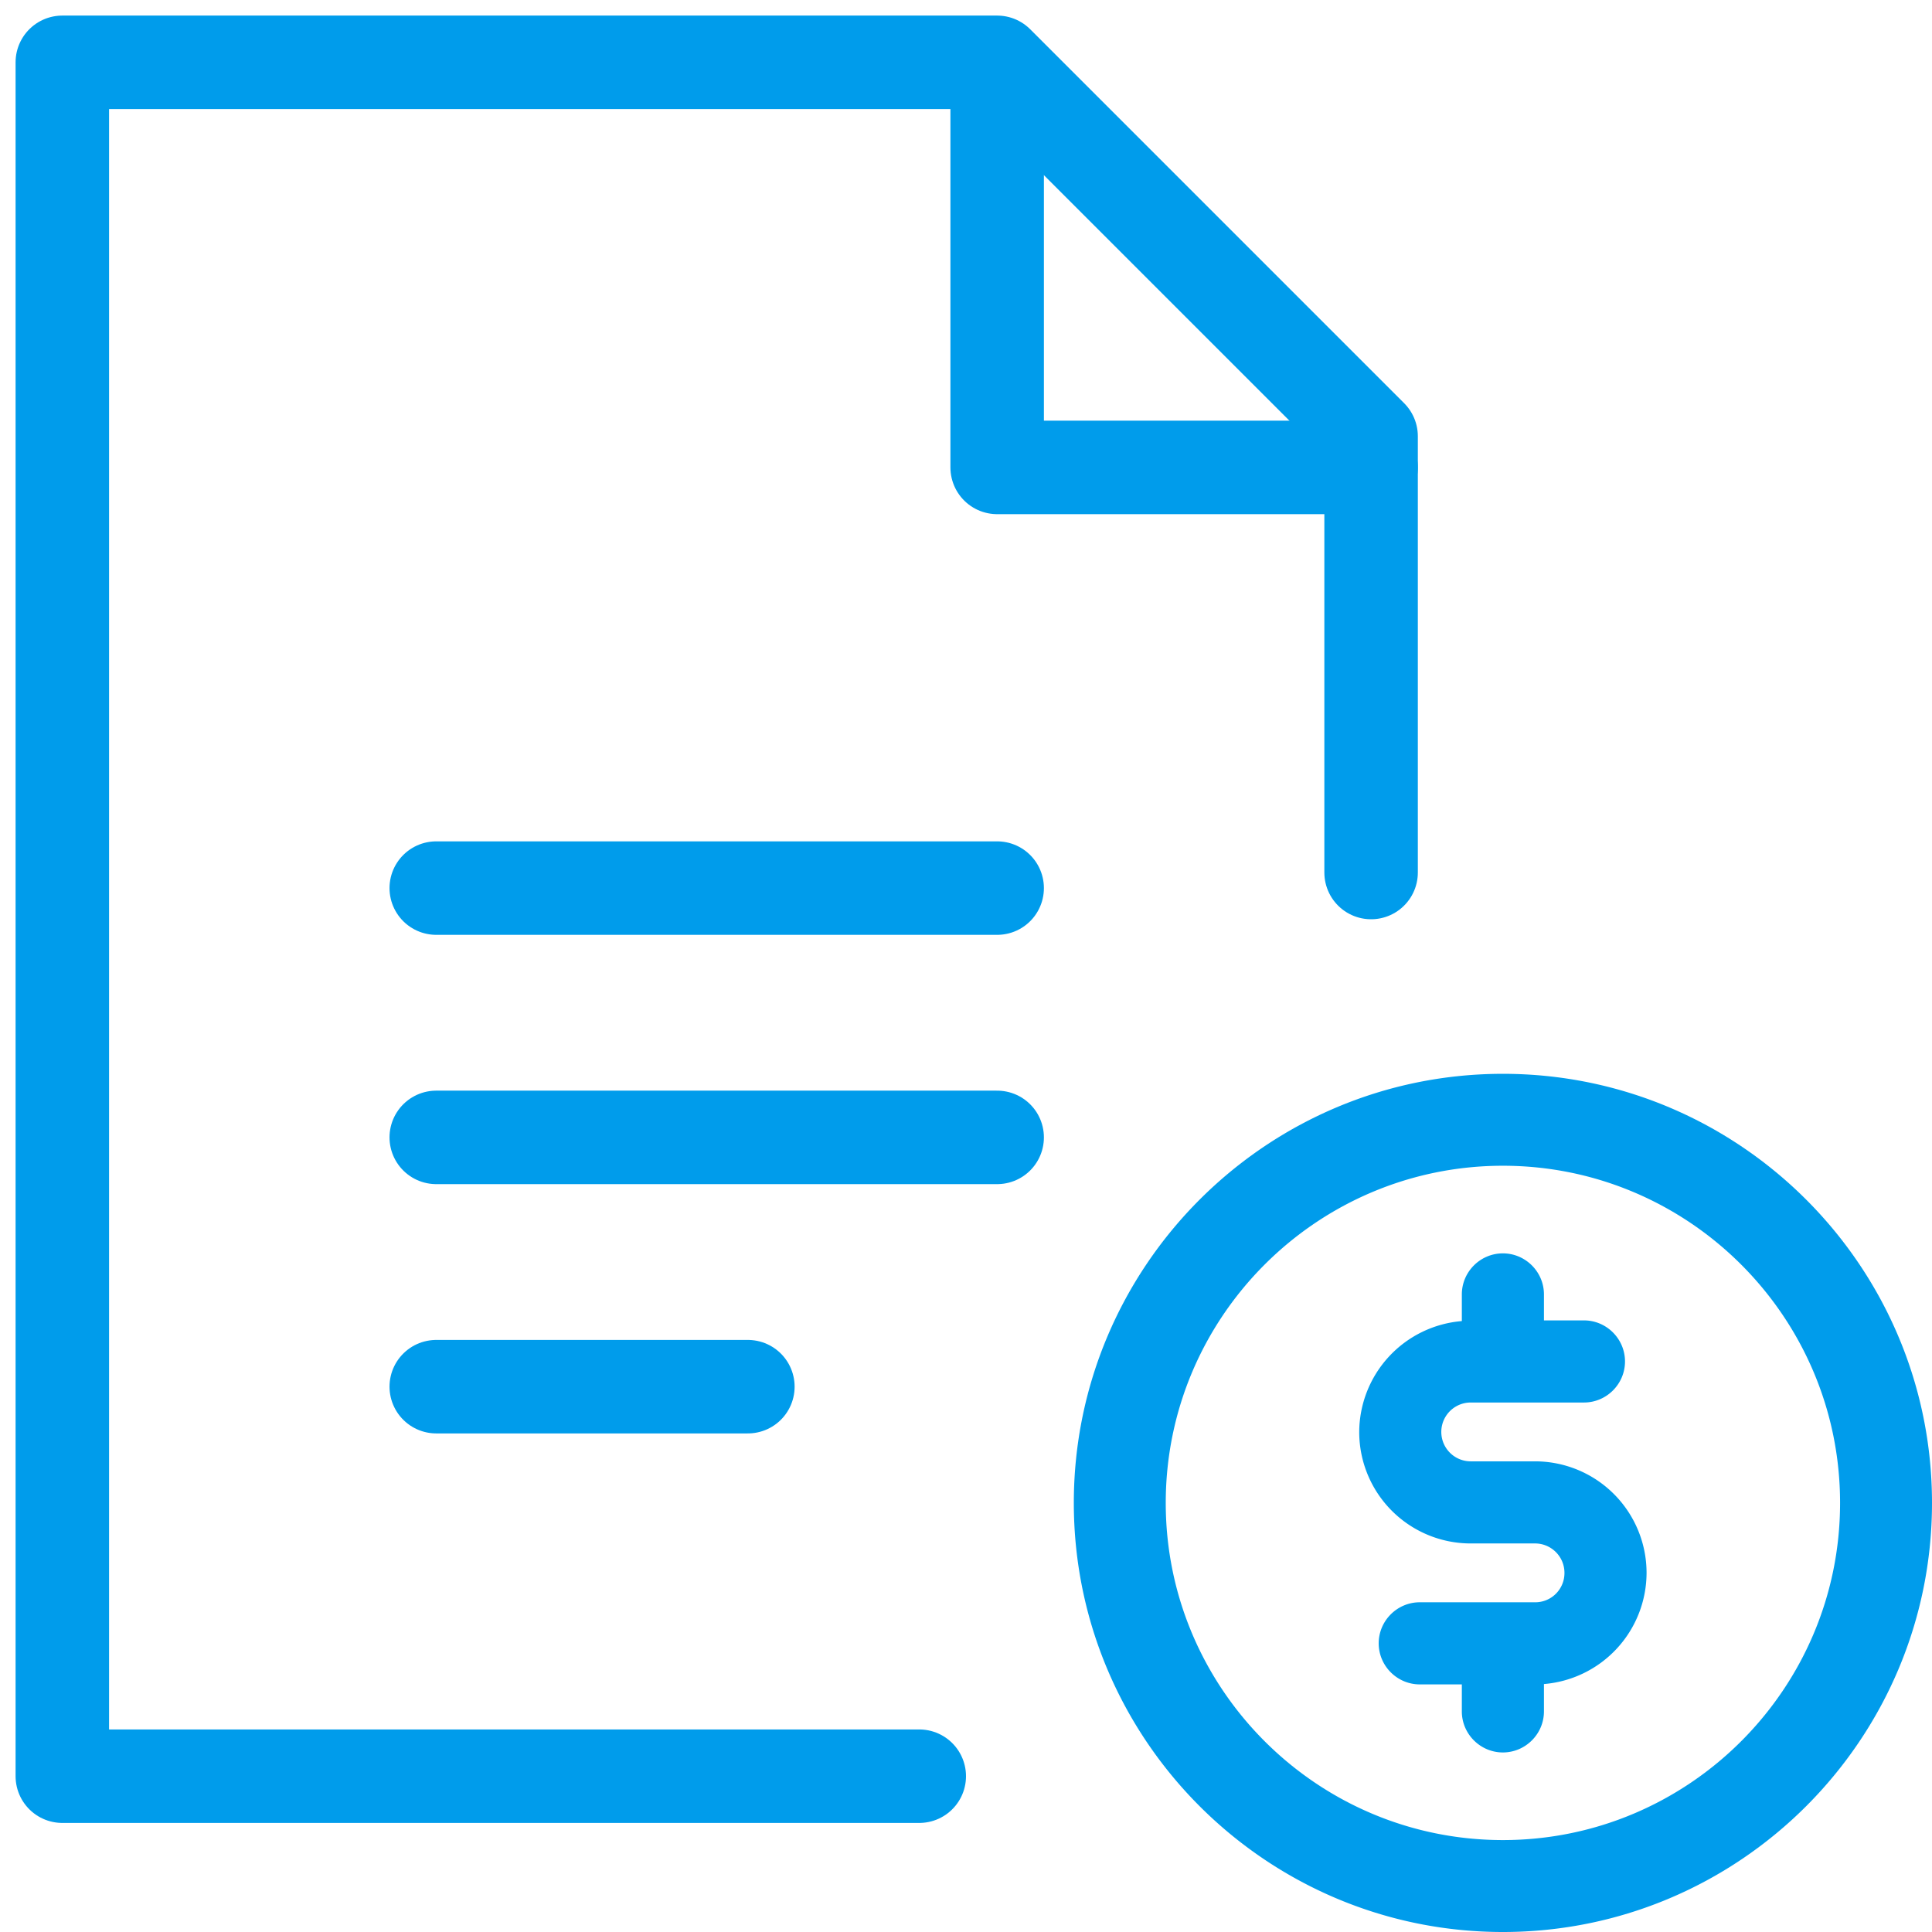 <?xml version="1.0" encoding="UTF-8"?> <svg xmlns="http://www.w3.org/2000/svg" width="62" height="62" viewBox="0 0 62 62"><g fill="none" fill-rule="evenodd"><path d="M49.261 46.896h-2.064a.944.944 0 0 1 0-1.888h3.634c.725 0 1.317-.593 1.317-1.317 0-.725-.592-1.318-1.317-1.318h-1.284v-.834c0-.725-.593-1.317-1.318-1.317-.724 0-1.317.592-1.317 1.317v.856a3.587 3.587 0 0 0-3.293 3.568 3.577 3.577 0 0 0 3.578 3.568h2.064c.516 0 .944.417.944.944a.937.937 0 0 1-.944.944h-3.7c-.724 0-1.317.593-1.317 1.317 0 .725.593 1.318 1.318 1.318h1.35v.867c0 .724.593 1.317 1.317 1.317.725 0 1.318-.593 1.318-1.317v-.878a3.587 3.587 0 0 0 3.293-3.568 3.58 3.58 0 0 0-3.579-3.579zM48.23 59.05c-5.966 0-10.82-4.854-10.82-10.82s4.854-10.82 10.82-10.82 10.82 4.854 10.82 10.82-4.854 10.82-10.82 10.82zm0-24.59c-7.593 0-13.77 6.177-13.77 13.77S40.636 62 48.229 62 62 55.824 62 48.23s-6.177-13.77-13.77-13.77z" fill="#009ceb"></path><path stroke="#009ceb" stroke-width="3" stroke-linecap="round" stroke-linejoin="round" d="M29.5 57H2V2h30l12 12v14"></path><path stroke="#009ceb" stroke-width="3" stroke-linecap="round" stroke-linejoin="round" d="M32 3v12h12M14 28.5h18M14 36.5h18M14 44.5h10"></path></g></svg> 